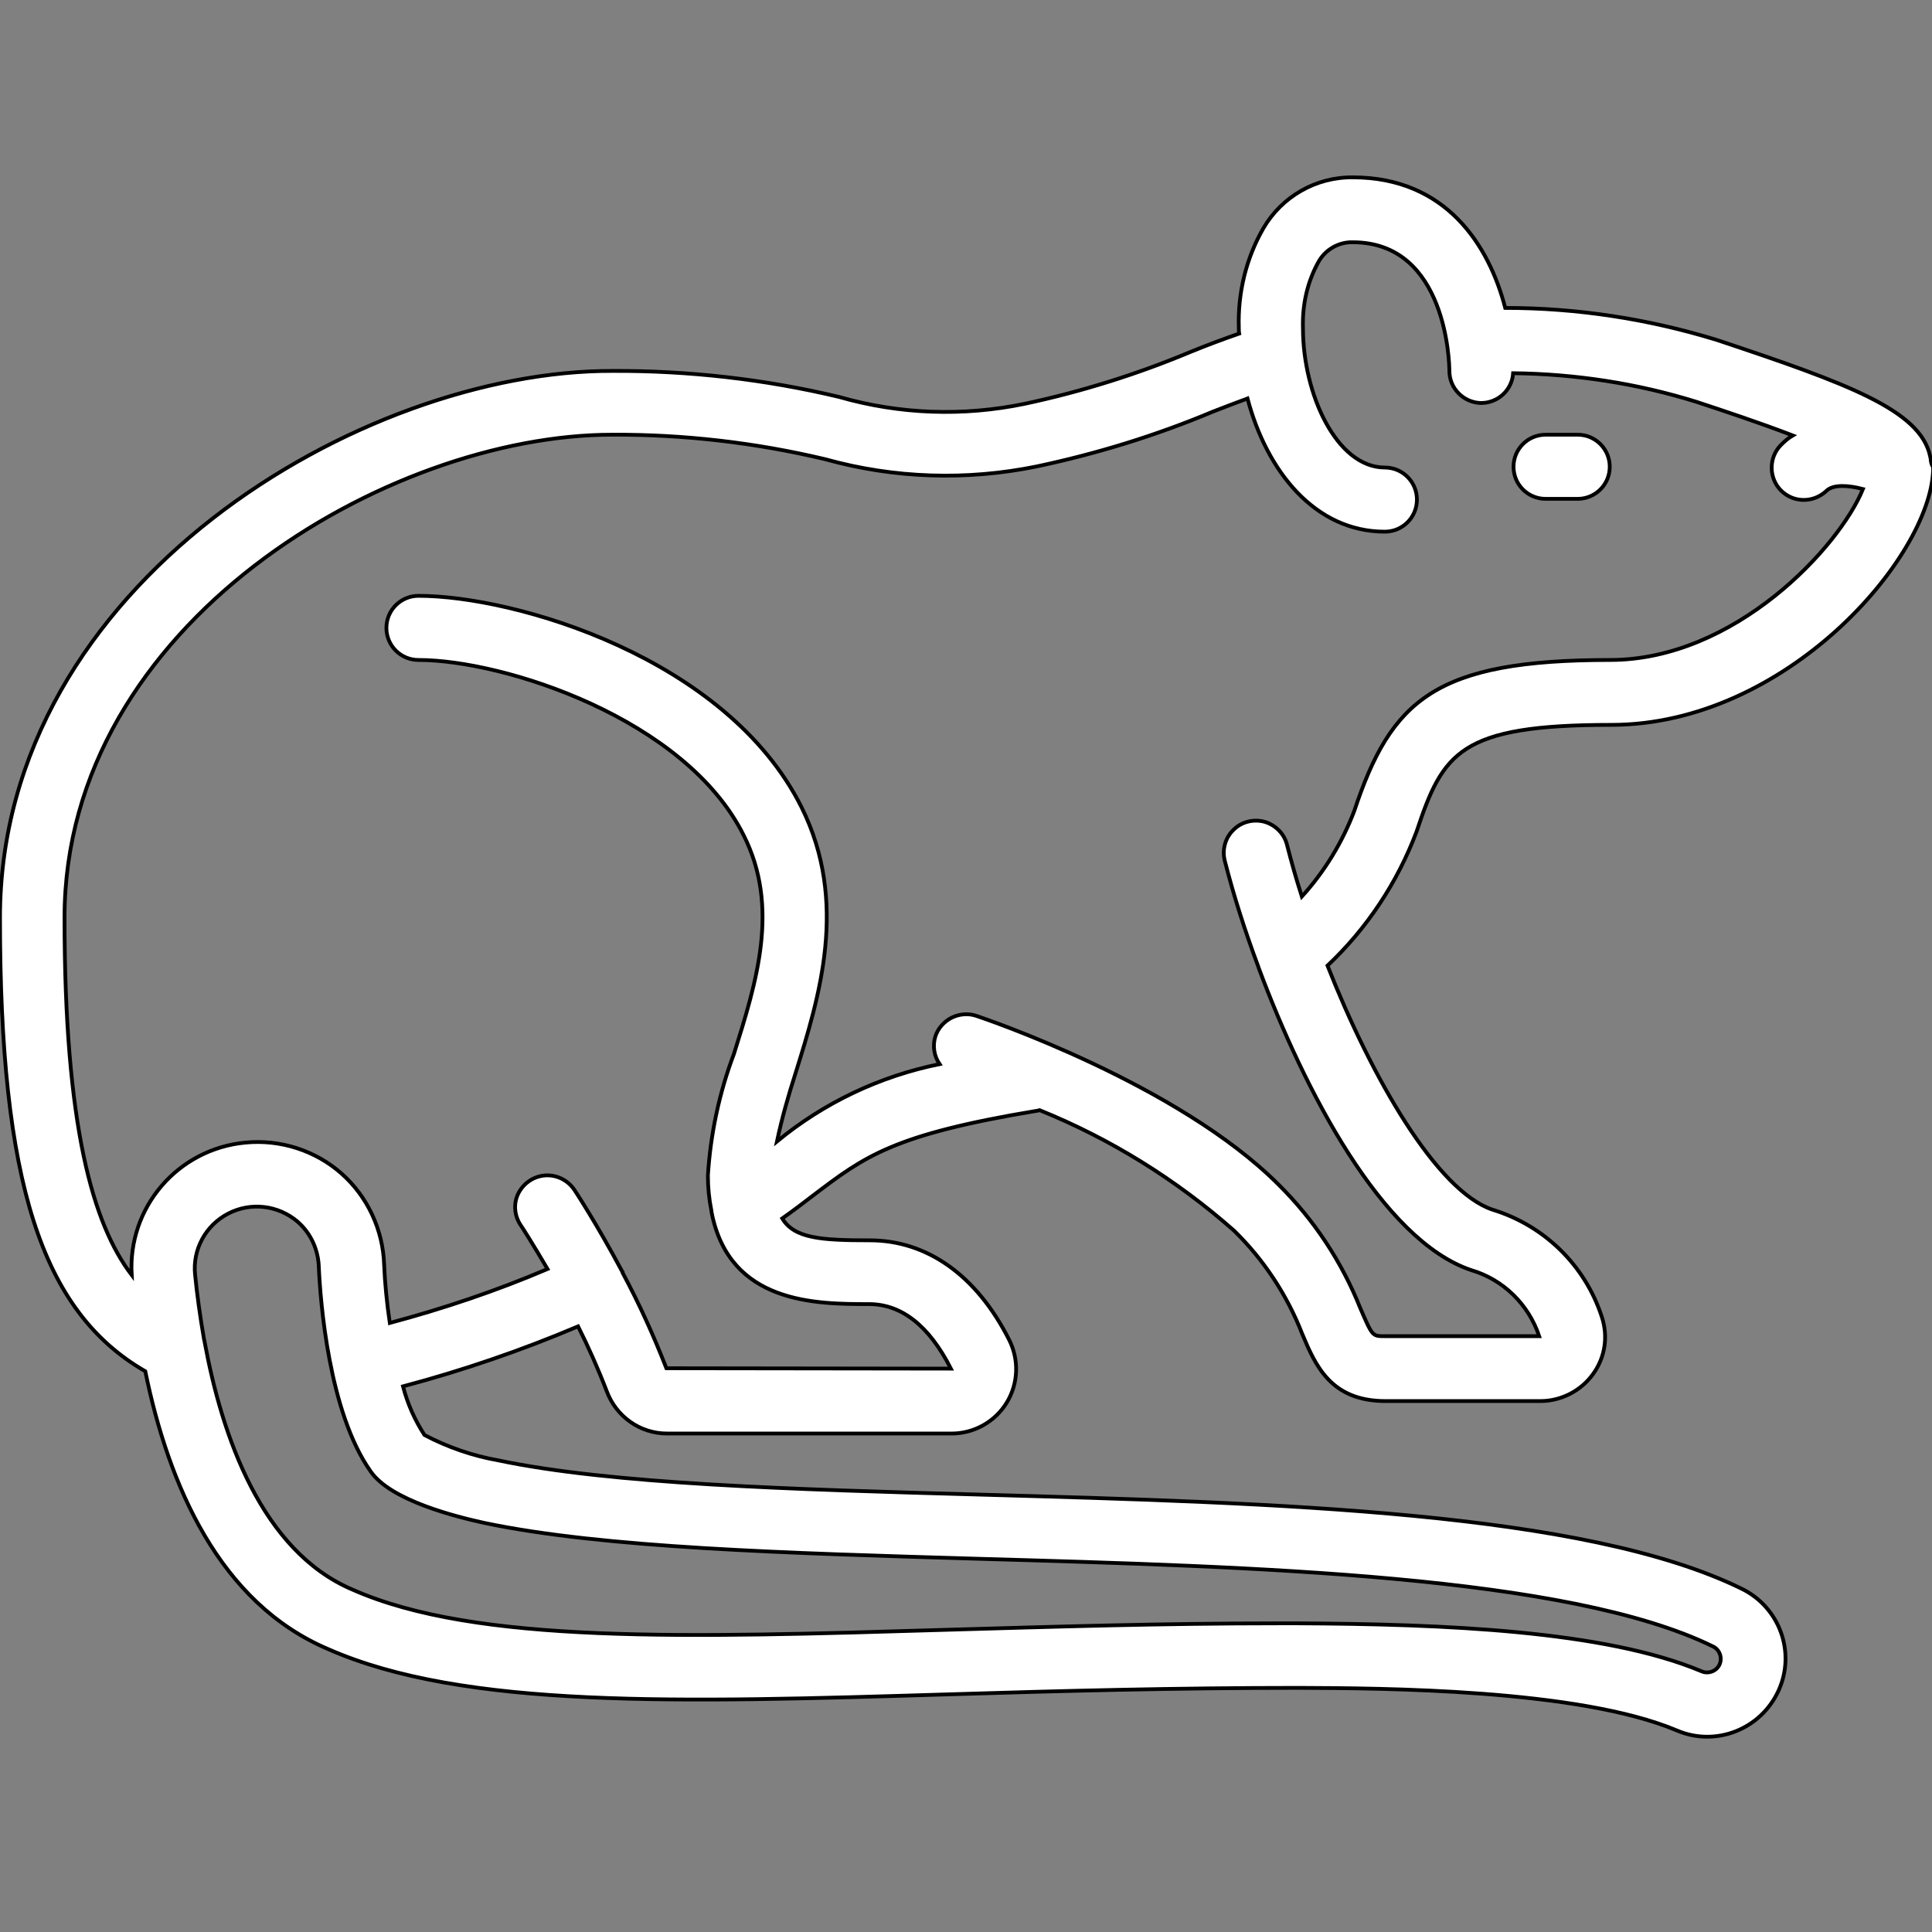 <?xml version="1.0" encoding="utf-8"?>
<!-- Generator: Adobe Illustrator 25.2.1, SVG Export Plug-In . SVG Version: 6.00 Build 0)  -->
<svg version="1.1" id="Layer_1" xmlns="http://www.w3.org/2000/svg" xmlns:xlink="http://www.w3.org/1999/xlink" x="0px" y="0px"
	 viewBox="0 0 512 512" style="enable-background:new 0 0 512 512;" xml:space="preserve">
<rect x="0" y="0" width="512" height="512" fill="#808080" stroke="none"/>
<style type="text/css">
	.st0{fill:#FFFFFF;stroke:#000000;stroke-miterlimit:10;}
</style>
<g id="Page-1">
	<g id="_x30_15---Rat">
		<path id="Shape" class="st0" d="M511.7,122.2c0-0.4-0.1-0.9-0.2-1.3c-2.6-12.2-21.7-19.2-56.5-30.8c-18.2-5.6-37.1-8.5-56.1-8.5
			c-4.3-16.6-15.7-34.6-40.4-34.6c-9.8-0.1-18.8,5.1-23.7,13.5c-4.6,8-6.8,17.2-6.5,26.4c0,0.5,0,1,0.1,1.5c-4.3,1.5-8.6,3.1-13,4.9
			c-14.1,5.9-28.8,10.5-43.8,13.7c-16.3,3.4-33.2,2.8-49.2-1.8c-19.7-4.7-39.9-7-60.1-6.9C96,98.1,0,154.6,0,243.2
			c0,69.9,10.9,104.3,38.5,120.2c6.2,30.3,19.7,61.4,48.4,73.6c36,15.9,92.9,14.2,165.1,12c29.3-0.9,59.6-1.7,92.2-1.7
			c22.2,0.1,74.2,0.3,100.2,11.3c10.3,4.4,22.2-0.3,26.9-10.5s0.3-22.2-9.8-27.1c-41.7-20.4-122.9-22.7-201.3-24.9
			c-50.6-1.4-98.3-2.8-128.2-9.1c-6.8-1.2-13.4-3.5-19.5-6.7c-2.6-4-4.5-8.3-5.7-12.9c15.8-4.2,31.3-9.5,46.4-15.9
			c2.7,5.4,5.3,11.2,7.6,17.2c2.5,6.7,8.8,11.2,16,11.2h75.4c5.9,0,11.5-3.1,14.6-8.2c3.1-5.1,3.3-11.4,0.6-16.7
			c-8.6-17-21.7-26.3-36.9-26.3c-12.9,0-20-0.5-23.2-5.8c3-2.1,5.7-4.2,8.2-6.1c13.7-10.4,21.2-16.1,59.1-22.4
			c0.3,0,0.5-0.1,0.9-0.2c18.8,7.6,36.2,18.4,51.5,31.9c7.9,7.7,14.1,17.1,18.1,27.4c3.5,8.3,7.5,17.8,22.1,17.8h41
			c5.5,0,10.8-2.7,14-7.2c3.2-4.4,4-10,2.3-15.1c-4.4-13.6-15.2-24.2-28.9-28.4c-14.8-4.9-32.1-35-43.8-64.7
			c10.5-9.9,18.5-22,23.6-35.5c7-21,11.4-28.3,51.6-28.3c46.2,0,84.5-44.2,85.3-67.5c0-0.1,0-0.3,0-0.4c0-0.1,0-0.3,0-0.4
			C511.9,123.2,511.8,122.7,511.7,122.2L511.7,122.2z M128.4,403.6c31.4,6.6,79.9,8,131.2,9.5c73.1,2.1,155.9,4.4,194.3,23.2
			c1.8,0.8,2.6,3,1.8,4.8c-0.8,1.8-3,2.6-4.8,1.8c-25.7-10.8-68.4-12.5-106.8-12.7h-5.3c-30.9,0-59.6,0.9-87.5,1.7
			c-69.9,2.1-125.2,3.8-157.8-10.6c-24.2-10.2-34.7-40.8-39.3-65.8c0-0.1,0-0.3-0.1-0.4c-1.1-6.3-1.9-12.2-2.4-17.3
			c-0.7-6.7,2.8-13.1,8.8-16.2s13.2-2.2,18.3,2.1c3.6,3.1,5.6,7.6,5.7,12.3c0.4,8.7,2.6,38.2,13.7,53.9
			C103.5,397.7,121.1,402,128.4,403.6L128.4,403.6z M426.7,174.9c-46.3,0-58,10.5-67.8,40c-3.2,8.4-7.9,16.1-13.9,22.7
			c-1.5-4.7-2.8-9.3-3.9-13.6c-0.7-3-3-5.3-5.9-6.2c-2.9-0.8-6.1-0.1-8.3,2.1c-2.2,2.1-3.1,5.3-2.3,8.3c2.4,9.4,5.4,18.7,8.8,27.8
			c0.1,0.2,0.1,0.4,0.2,0.6c12.1,32.4,32.7,72.1,56.3,80c8.5,2.5,15.2,9.1,18,17.5h-41c-3.2,0-3.2,0-6.4-7.4
			c-4.9-12.3-12.3-23.5-21.7-32.8c-26.7-26.7-78-44-80.1-44.7c-2.1-0.7-4.5-0.5-6.5,0.5c-2,1-3.6,2.8-4.3,4.9
			c-0.8,2.5-0.4,5.2,1.1,7.4c-15.8,3.2-30.6,10.2-43.1,20.5c1.3-6.1,3-12.1,4.9-18c6.3-20.2,14.2-45.3,1.6-70.6
			c-19.8-39.6-75.9-56-101.5-56c-4.7,0-8.5,3.8-8.5,8.5c0,4.7,3.8,8.5,8.5,8.5c22.6,0,70.8,15.5,86.2,46.5
			c9.6,19.1,3.4,38.8-2.6,57.9c-3.9,10.3-6.2,21.2-6.9,32.2c0,3.1,0.3,6.2,0.9,9.2c0,0.2,0.1,0.5,0.1,0.7
			c4.8,24.1,27.5,24.2,41.7,24.2c8.6,0,15.9,5.7,21.7,17.1l-75.4-0.1c-3.4-8.7-7.2-17.1-11.6-25.3c0-0.1,0-0.1,0-0.2
			c-0.1-0.1-0.2-0.2-0.2-0.3c-6.5-12.2-12.2-20.9-12.6-21.5c-1.7-2.5-4.6-4-7.7-3.8c-3,0.2-5.7,2-7.1,4.7s-1.1,6,0.6,8.5
			c0.1,0.1,3,4.6,7.1,11.6c-13.6,5.8-27.6,10.5-41.8,14.3c-0.8-5.4-1.3-10.7-1.5-15.4c-0.3-9.3-4.4-18.1-11.3-24.2
			s-16.2-9.1-25.5-8.2c-17.9,1.7-31.2,17.2-30.1,35.1c-10.3-13.5-17.8-39.5-17.8-94.7c0-78.1,85.9-128,145.1-128
			c19-0.1,38,2.1,56.5,6.5c18.3,5.1,37.5,5.7,56.1,1.9c16-3.4,31.6-8.2,46.6-14.5c3.1-1.2,6.2-2.4,9.2-3.5
			c5.1,19.3,17.9,35.3,36.4,35.3c4.7,0,8.5-3.8,8.5-8.5s-3.8-8.5-8.5-8.5c-12.8,0-21.7-19.5-21.7-36.9c-0.2-6.1,1.1-12.1,4-17.4
			c1.8-3.4,5.4-5.5,9.2-5.4c25.1,0,25.6,32.6,25.6,34.1c0,4.6,3.7,8.3,8.2,8.5c4.6,0.1,8.4-3.4,8.7-7.9c16.5,0.2,32.9,2.7,48.6,7.6
			c7.3,2.4,16.9,5.6,25.5,8.9c-1.2,0.7-2.2,1.6-3.2,2.6c-3.2,3.3-3.2,8.7,0.1,12s8.6,3.3,12,0.1c1.8-1.8,5.9-1.5,9.7-0.5
			C487.5,144.9,459.8,174.9,426.7,174.9L426.7,174.9z"/>
		<path id="Shape_1_" class="st0" d="M418.1,115.2h-8.5c-4.7,0-8.5,3.8-8.5,8.5s3.8,8.5,8.5,8.5h8.5c4.7,0,8.5-3.8,8.5-8.5
			S422.8,115.2,418.1,115.2z"/>
	</g>
</g>
</svg>

